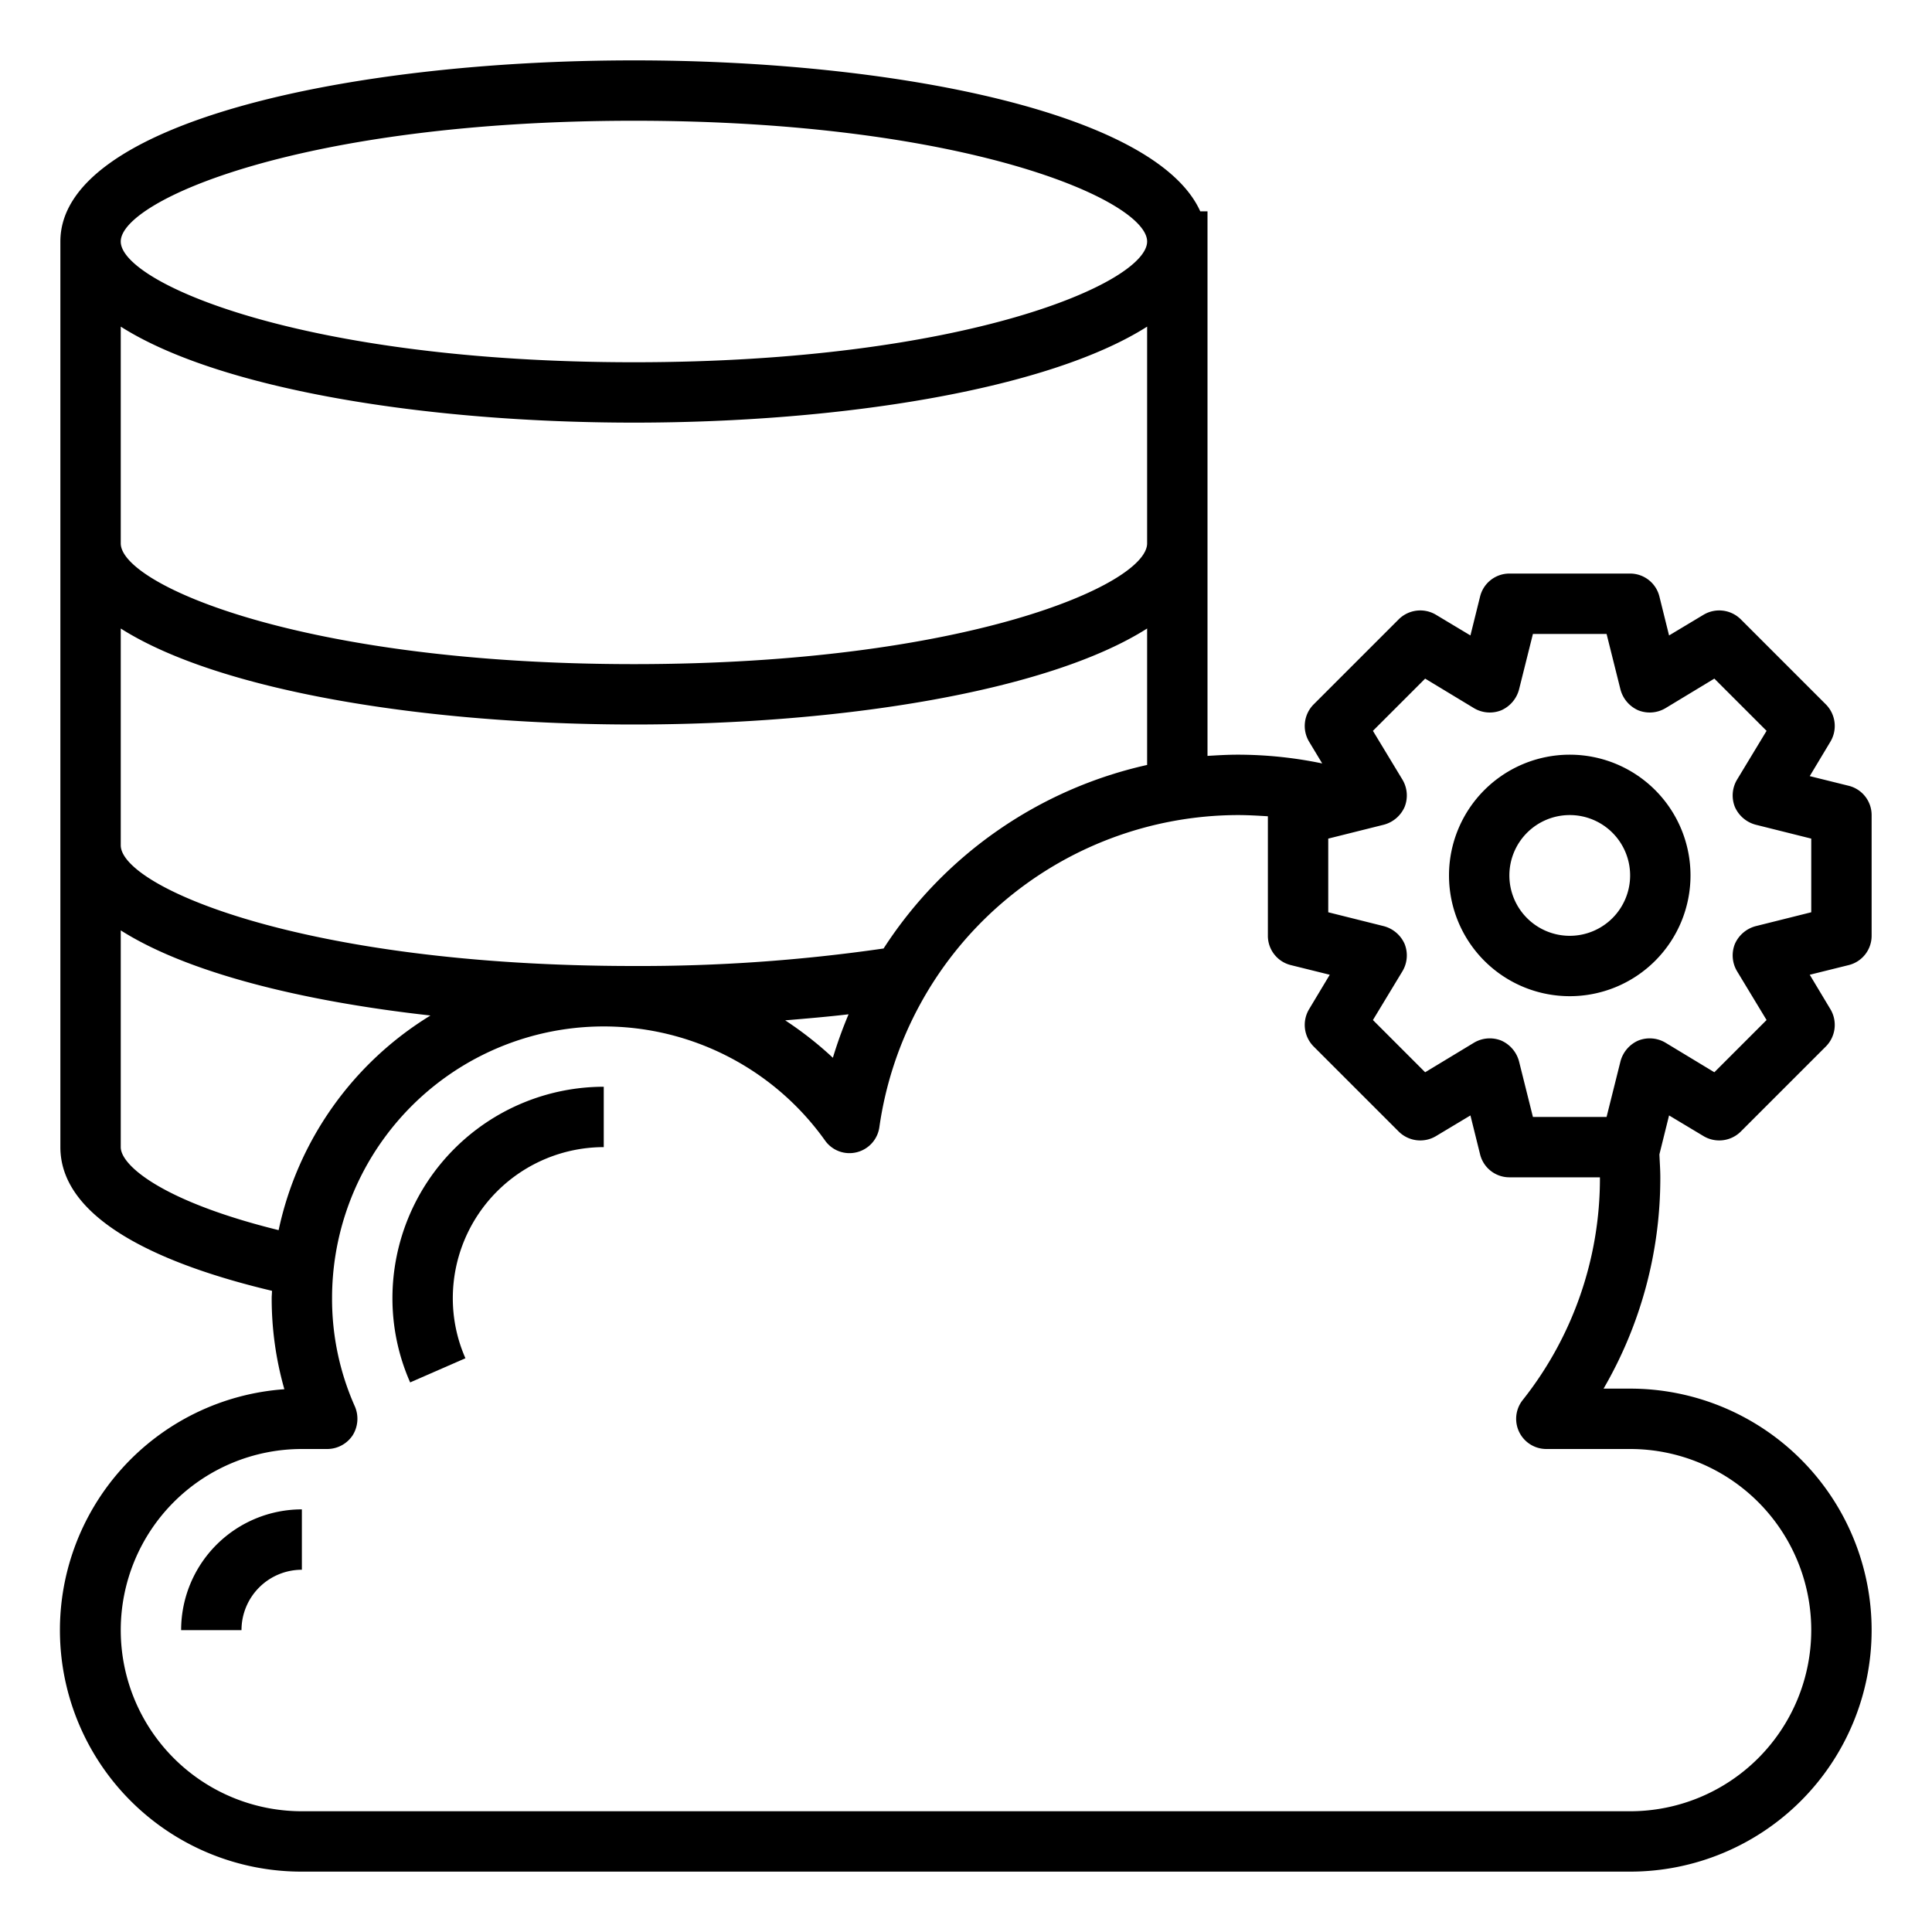 <?xml version="1.0"?>
<svg xmlns="http://www.w3.org/2000/svg" viewBox="0 0 64 64" width="512" height="512"><g id="database"><path d="M6,54H8a2,2,0,0,1,2-2V50A4,4,0,0,0,6,54Z"/><path d="M13,43a6.892,6.892,0,0,0,.587,2.794l1.831-.8A4.927,4.927,0,0,1,15,43a5.006,5.006,0,0,1,5-5V36A7.008,7.008,0,0,0,13,43Z"/><path d="M62,31V27a1,1,0,0,0-.76-.97l-1.29-.32.69-1.15a1.014,1.014,0,0,0-.15-1.22l-2.83-2.83a1.014,1.014,0,0,0-1.22-.15l-1.15.69-.32-1.29A1,1,0,0,0,54,19H50a1,1,0,0,0-.97.76l-.32,1.29-1.15-.69a1.014,1.014,0,0,0-1.22.15l-2.83,2.83a1.014,1.014,0,0,0-.15,1.22l.44.73A13.714,13.714,0,0,0,41,25c-.34,0-.67.02-1,.04V7h-.24C38.28,3.72,29.6,2,21,2,11.56,2,2,4.06,2,8V38c0,2.51,3.64,3.96,7.01,4.76,0,.08-.01.16-.01.24a10.957,10.957,0,0,0,.42,3.02A8,8,0,0,0,10,62H54a8,8,0,0,0,0-16h-.88A13.88,13.88,0,0,0,55,39c0-.26-.02-.51-.03-.76l.32-1.29,1.15.69a1.014,1.014,0,0,0,1.22-.15l2.83-2.83a1.014,1.014,0,0,0,.15-1.22l-.69-1.15,1.29-.32A1,1,0,0,0,62,31ZM21,4C32,4,38,6.64,38,8s-6,4-17,4S4,9.36,4,8,10,4,21,4ZM4,10.82C7.29,12.91,14.16,14,21,14s13.71-1.09,17-3.18V18c0,1.36-6,4-17,4S4,19.36,4,18Zm0,10C7.29,22.91,14.16,24,21,24s13.71-1.09,17-3.18v4.52a14.036,14.036,0,0,0-8.73,6.08A56.2,56.2,0,0,1,21,32C10,32,4,29.36,4,28ZM28.11,33.6a14.527,14.527,0,0,0-.52,1.44,11.815,11.815,0,0,0-1.58-1.24C26.73,33.74,27.43,33.68,28.11,33.6ZM9.23,40.75C5.42,39.81,4,38.62,4,38V30.82c2.19,1.39,5.95,2.34,10.26,2.82A11.023,11.023,0,0,0,9.23,40.75ZM54,48a6,6,0,0,1,0,12H10a6,6,0,0,1,0-12h.84a1.013,1.013,0,0,0,.84-.45,1.034,1.034,0,0,0,.08-.95A8.747,8.747,0,0,1,11,43a9,9,0,0,1,16.33-5.22.991.991,0,0,0,1.05.39,1,1,0,0,0,.75-.83A12.031,12.031,0,0,1,41,27c.34,0,.67.02,1,.04V31a1,1,0,0,0,.76.97l1.29.32-.69,1.15a1.014,1.014,0,0,0,.15,1.22l2.83,2.83a1.014,1.014,0,0,0,1.22.15l1.15-.69.32,1.29A1,1,0,0,0,50,39h3a11.818,11.818,0,0,1-2.56,7.38A1,1,0,0,0,51.23,48Zm6-17.78-1.84.46a1.045,1.045,0,0,0-.69.59,1.023,1.023,0,0,0,.07.9l.98,1.62-1.73,1.73-1.62-.98a1.023,1.023,0,0,0-.9-.07,1.045,1.045,0,0,0-.59.69L53.22,37H50.78l-.46-1.84a1.045,1.045,0,0,0-.59-.69,1.023,1.023,0,0,0-.9.07l-1.62.98-1.73-1.73.98-1.62a1.023,1.023,0,0,0,.07-.9,1.045,1.045,0,0,0-.69-.59L44,30.22V27.78l1.84-.46a1.045,1.045,0,0,0,.69-.59,1.023,1.023,0,0,0-.07-.9l-.98-1.62,1.73-1.73,1.62.98a1.023,1.023,0,0,0,.9.07,1.045,1.045,0,0,0,.59-.69L50.78,21h2.44l.46,1.84a1.045,1.045,0,0,0,.59.69,1.023,1.023,0,0,0,.9-.07l1.62-.98,1.73,1.73-.98,1.62a1.023,1.023,0,0,0-.07.9,1.045,1.045,0,0,0,.69.59l1.84.46Z"/><path d="M52,25a4,4,0,1,0,4,4A4,4,0,0,0,52,25Zm0,6a2,2,0,1,1,2-2A2,2,0,0,1,52,31Z"/></g></svg>
